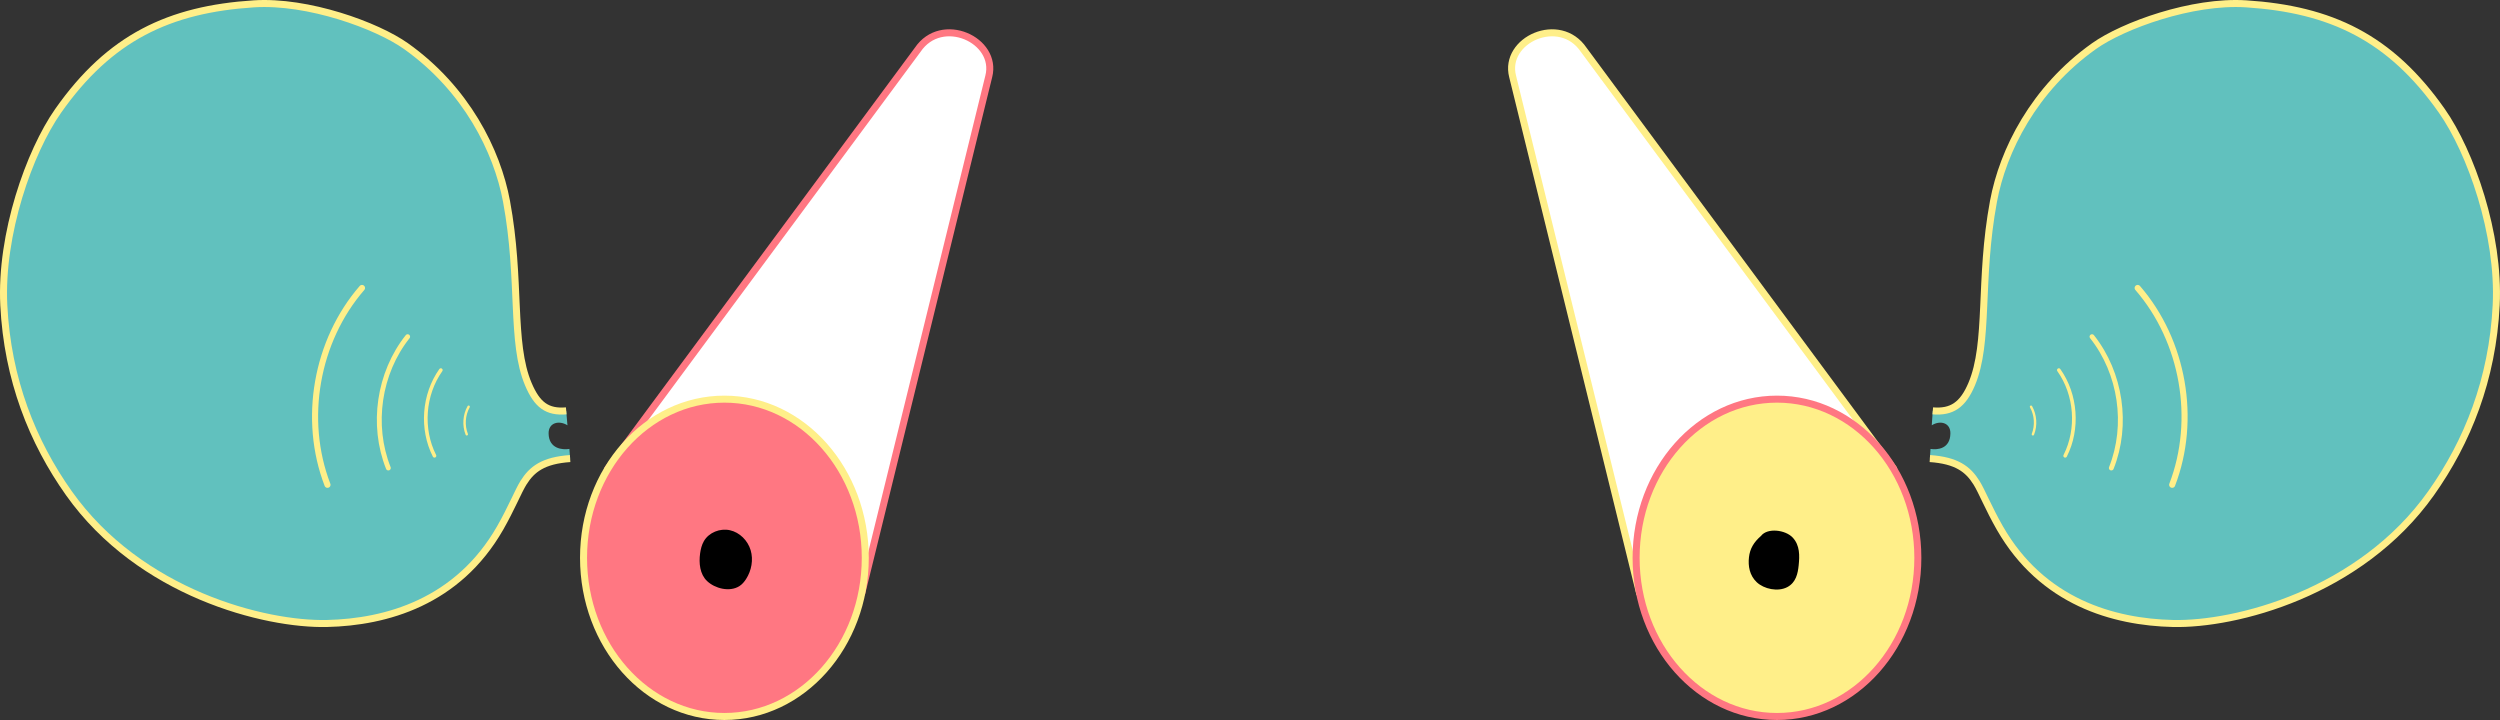 <?xml version="1.0" encoding="UTF-8"?>
<svg xmlns="http://www.w3.org/2000/svg" width="673.969" height="194.101" version="1.1" viewBox="0 0 673.969 194.101">
  <rect x="0" y="0" width="673.969" height="194.101" fill="#333333" stroke="none"/>
  <!-- Generator: Adobe Illustrator 28.7.4, SVG Export Plug-In . SVG Version: 1.2.0 Build 166)  -->
  <g>
    <g id="_レイヤー_1" data-name="レイヤー_1">
      <g>
        <g>
          <path d="M442.027,159.945l-34.243-139.341c-2.531-9.842,12.707-16.764,19.175-7.16l83.546,112.956-68.478,33.545Z" fill="#fff" stroke="#ffef89" stroke-linejoin="round" stroke-width="1.892"/>
          <ellipse cx="479.051" cy="150.379" rx="37.977" ry="42.776" fill="#ffef89" stroke="#ff7782" stroke-linejoin="round" stroke-width="1.892"/>
        </g>
        <path d="M474.762,144.46c1.715-2.227,6.559-1.641,8.527.461,1.968,2.102,1.876,4.91,1.611,7.486-.223,2.172-.716,4.621-3.057,5.865-2.54,1.349-6.313.521-8.252-1.32-1.94-1.841-2.361-4.373-2.091-6.727.264-2.298,1.268-4.03,3.262-5.764Z"/>
      </g>
      <g>
        <g>
          <path d="M232.315,159.945l34.243-139.341c2.531-9.842-12.707-16.764-19.175-7.16l-83.546,112.956,68.478,33.545Z" fill="#fff" stroke="#ff7782" stroke-linejoin="round" stroke-width="1.892"/>
          <ellipse cx="195.291" cy="150.379" rx="37.977" ry="42.776" fill="#ff7782" stroke="#ffef89" stroke-linejoin="round" stroke-width="1.892"/>
        </g>
        <path d="M190.601,156.627c-1.922-1.834-2.23-4.809-1.86-7.439.161-1.144.434-2.292,1.011-3.293,1.353-2.353,4.361-3.539,7.012-2.956,2.651.582,4.821,2.778,5.599,5.378.778,2.6.231,5.512-1.237,7.794-.481.747-1.067,1.445-1.821,1.916-2.632,1.646-6.571.637-8.705-1.399Z"/>
      </g>
      <g>
        <g>
          <path d="M147.896,116.854c-.043-2.905,2.791-3.625,5.079-2.203l-.326-3.886c-5.133.433-7.842-1.615-10.193-7.14-4.799-11.277-1.948-28.055-5.905-49.346-2.543-13.678-10.88-30.32-27.105-41.843C101.621,6.879,83.014.094,68.434,1.034,45.61,2.507,29.555,10.127,15.681,29.88,7.919,40.931.083,63.115,1.023,82.241c.986,20.045,7.748,36.903,17.558,50.734,19.126,26.964,52.783,35.501,69.584,35.11,15.949-.371,35.236-5.749,46.682-25.768,3.036-5.309,4.874-9.932,6.265-12.157,2.292-3.668,5.327-6.027,12.588-6.537,0,0-.132-1.928-.194-2.596-1.886.309-5.549-.031-5.611-4.173Z" fill="#61c1be"/>
          <path d="M152.649,110.764c-5.133.433-7.842-1.615-10.193-7.14-4.799-11.277-1.948-28.055-5.905-49.346-2.543-13.678-10.88-30.32-27.105-41.843C101.621,6.879,83.014.094,68.434,1.034,45.61,2.507,29.555,10.127,15.681,29.88,7.919,40.931.083,63.115,1.023,82.241c.986,20.045,7.748,36.903,17.558,50.734,19.126,26.964,52.783,35.501,69.584,35.11,15.949-.371,35.236-5.749,46.682-25.768,3.036-5.309,4.874-9.932,6.265-12.157,2.292-3.668,5.327-6.027,12.588-6.537" fill="none" stroke="#ffef89" stroke-miterlimit="10" stroke-width="1.892"/>
        </g>
        <g>
          <path d="M126.336,109.651c-1.251,2.24-1.442,5.044-.505,7.433" fill="none" stroke="#ffef89" stroke-linecap="round" stroke-linejoin="round" stroke-width=".657"/>
          <path d="M118.843,99.773c-4.693,6.622-5.378,15.867-1.712,23.108" fill="none" stroke="#ffef89" stroke-linecap="round" stroke-linejoin="round" stroke-width=".985"/>
          <path d="M109.897,90.764c-7.771,9.786-9.831,23.799-5.205,35.407" fill="none" stroke="#ffef89" stroke-linecap="round" stroke-linejoin="round" stroke-width="1.314"/>
          <path d="M97.59,77.632c-12.361,14.25-16.079,35.457-9.304,53.063" fill="none" stroke="#ffef89" stroke-linecap="round" stroke-linejoin="round" stroke-width="1.642"/>
        </g>
      </g>
      <g>
        <g>
          <path d="M525.804,116.854c.043-2.905-2.739-3.625-5.026-2.203l.273-3.886c5.133.433,8.111-1.615,10.462-7.14,4.799-11.277,1.948-28.055,5.905-49.346,2.543-13.678,10.88-30.32,27.105-41.843,7.823-5.556,26.431-12.341,41.011-11.401,22.824,1.472,38.879,9.093,52.753,28.846,7.762,11.051,15.599,33.235,14.658,52.361-.986,20.045-7.748,36.903-17.558,50.734-19.126,26.964-52.783,35.501-69.584,35.11-15.949-.371-35.236-5.749-46.682-25.768-3.036-5.309-4.874-9.932-6.265-12.157-2.292-3.668-5.327-6.027-12.588-6.537,0,0,.13-1.845.174-2.596,1.886.309,5.3-.031,5.362-4.173Z" fill="#61c1be"/>
          <path d="M521.051,110.764c5.133.433,8.111-1.615,10.462-7.14,4.799-11.277,1.948-28.055,5.905-49.346,2.543-13.678,10.88-30.32,27.105-41.843,7.823-5.556,26.431-12.341,41.011-11.401,22.824,1.472,38.879,9.093,52.753,28.846,7.762,11.051,15.599,33.235,14.658,52.361-.986,20.045-7.748,36.903-17.558,50.734-19.126,26.964-52.783,35.501-69.584,35.11-15.949-.371-35.236-5.749-46.682-25.768-3.036-5.309-4.874-9.932-6.265-12.157-2.292-3.668-5.327-6.027-12.588-6.537" fill="none" stroke="#ffef89" stroke-miterlimit="10" stroke-width="1.892"/>
        </g>
        <g>
          <path d="M547.541,109.651c1.251,2.24,1.442,5.044.505,7.433" fill="none" stroke="#ffef89" stroke-linecap="round" stroke-linejoin="round" stroke-width=".657"/>
          <path d="M555.035,99.773c4.693,6.622,5.378,15.867,1.712,23.108" fill="none" stroke="#ffef89" stroke-linecap="round" stroke-linejoin="round" stroke-width=".985"/>
          <path d="M563.98,90.764c7.771,9.786,9.831,23.799,5.205,35.407" fill="none" stroke="#ffef89" stroke-linecap="round" stroke-linejoin="round" stroke-width="1.314"/>
          <path d="M576.287,77.632c12.361,14.25,16.079,35.457,9.304,53.063" fill="none" stroke="#ffef89" stroke-linecap="round" stroke-linejoin="round" stroke-width="1.642"/>
        </g>
      </g>
    </g>
  </g>
</svg>